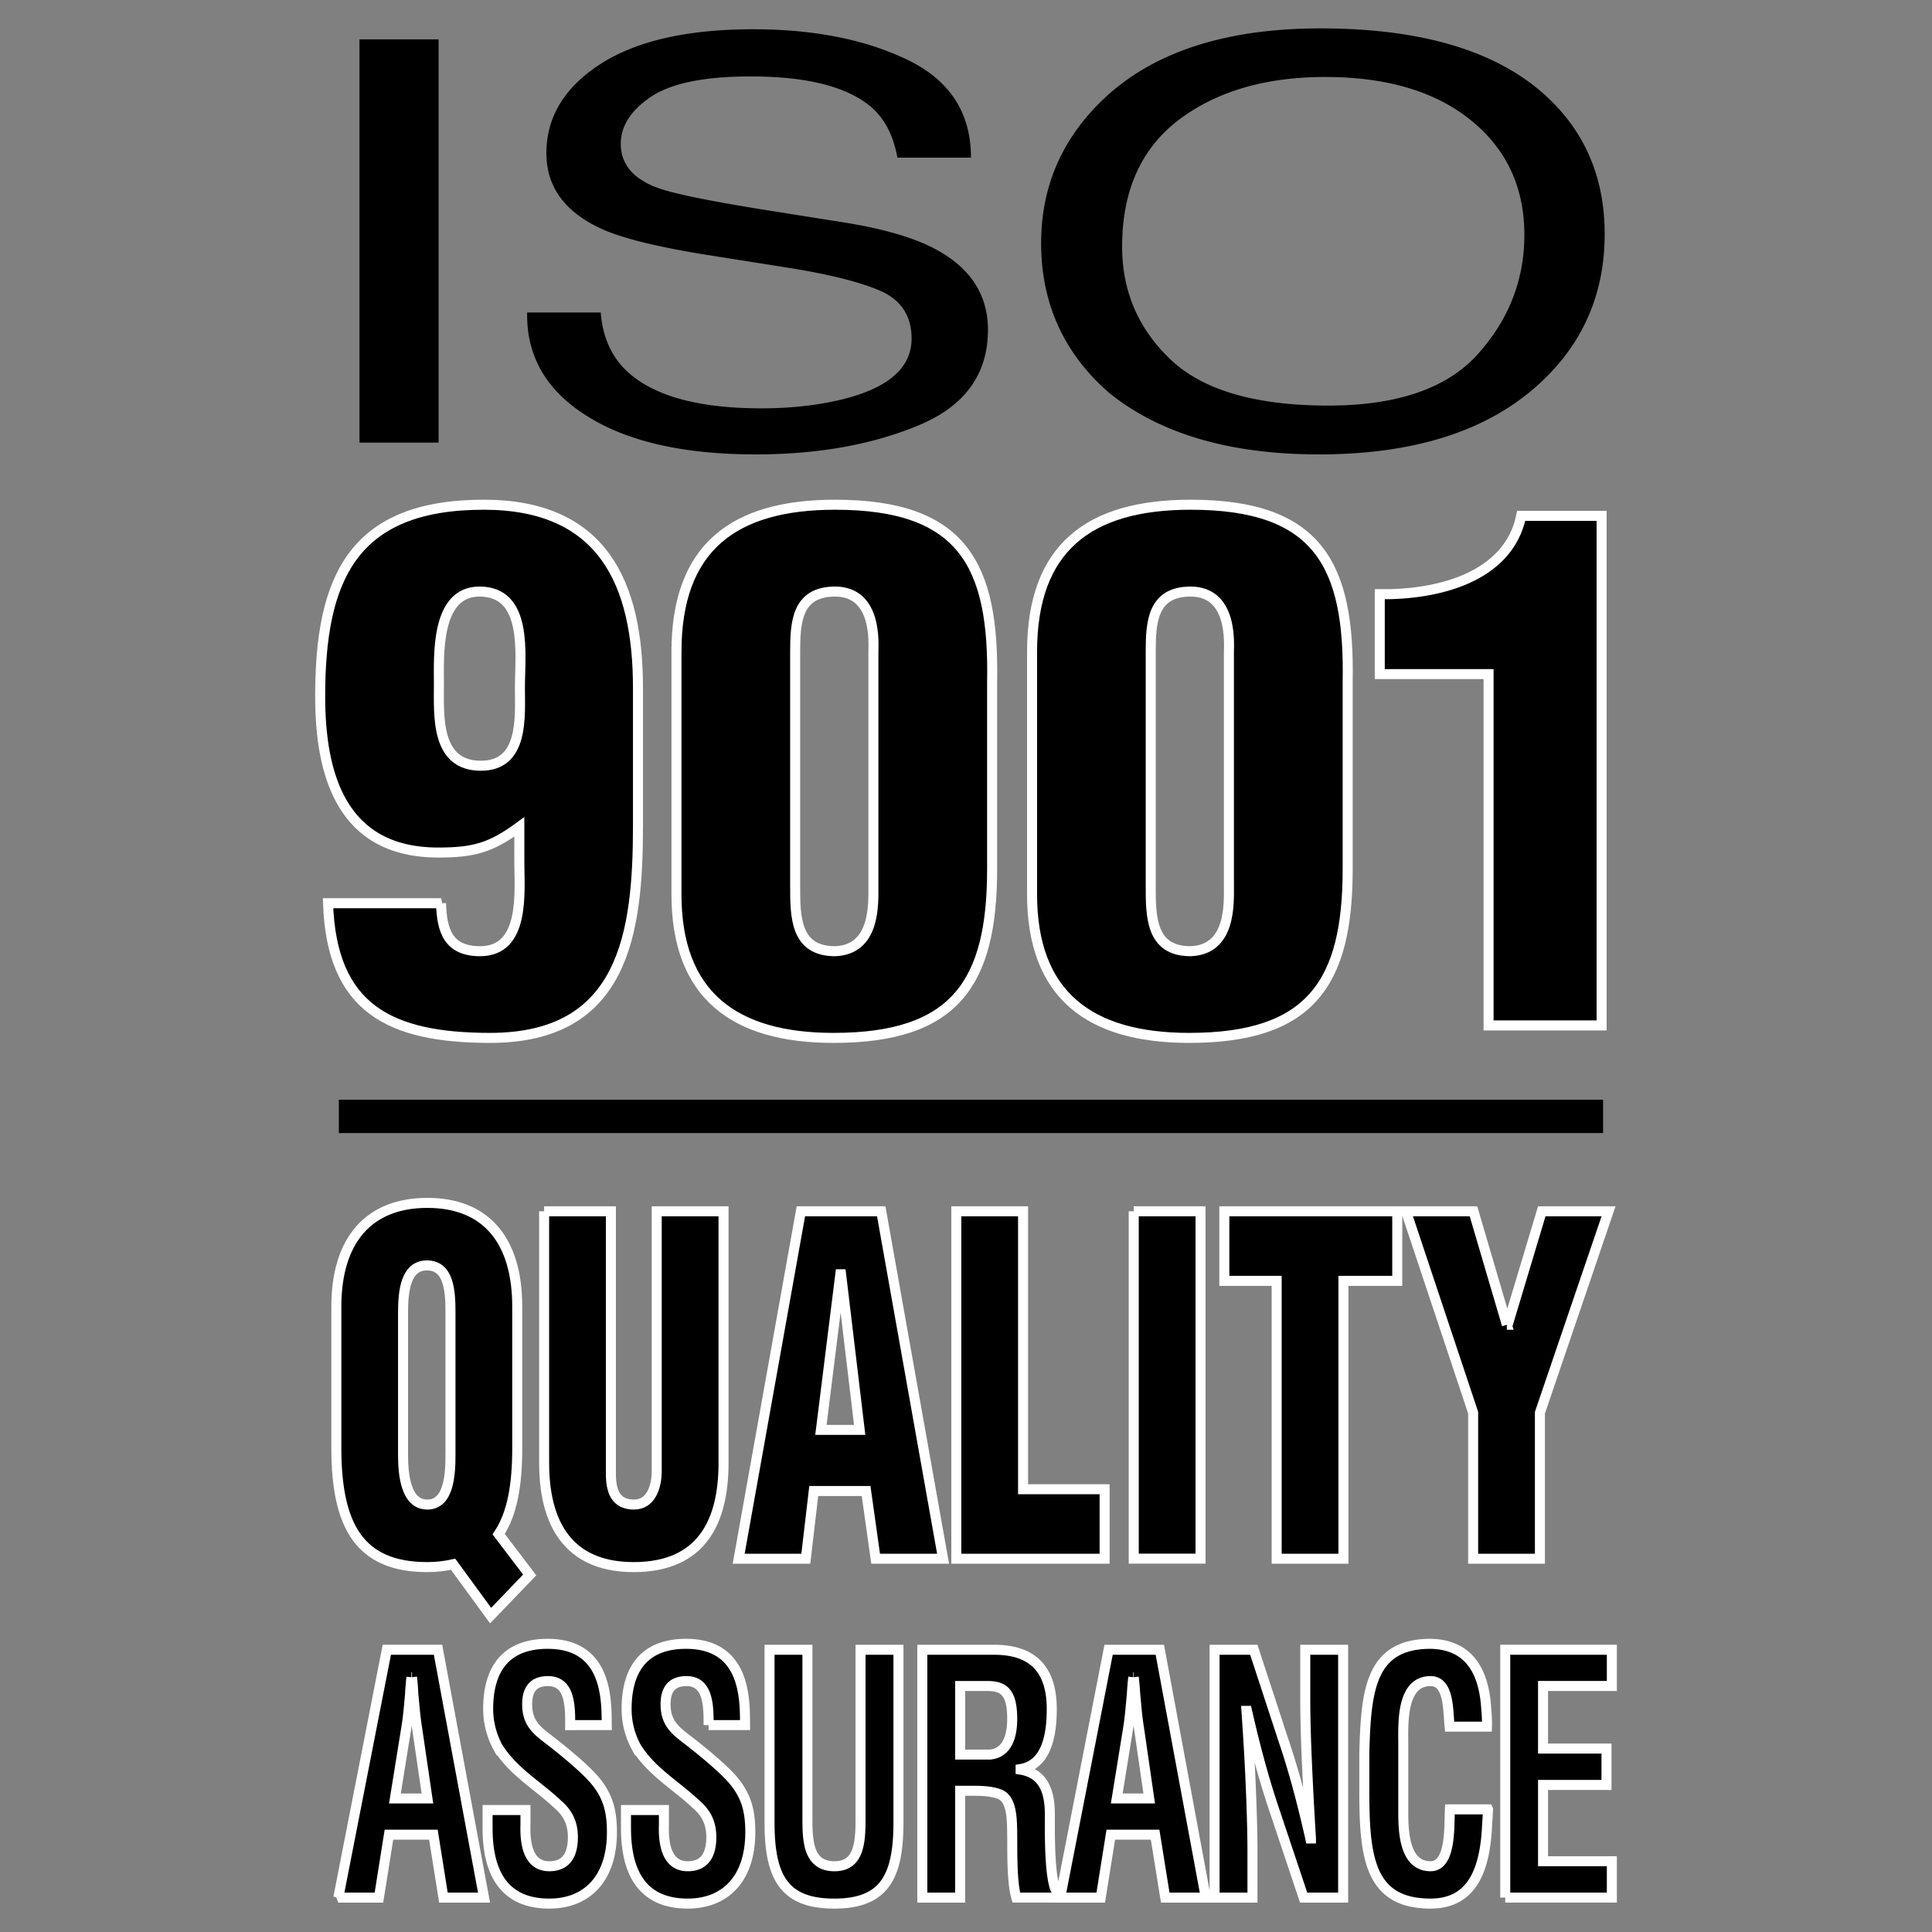 <svg xmlns="http://www.w3.org/2000/svg" width="2500" height="2500" viewBox="0 0 192.756 192.756"><rect x="0" y="0" width="192.756" height="192.756" fill="#808080" stroke="none"/><path fill-rule="evenodd" clip-rule="evenodd" fill="#fff" fill-opacity="0" d="M0 0h192.756v192.756H0V0z"/><path fill-rule="evenodd" clip-rule="evenodd" d="M35.865 44.159h7.893V3.929h-7.893v40.23zM58.556 41.5c4.058 2.567 9.676 3.835 16.844 3.835 6.156 0 11.559-.957 16.202-2.879 4.638-1.913 6.966-5.093 6.966-9.553 0-3.577-1.827-6.308-5.501-8.184-2.116-1.078-5.125-1.939-9.027-2.552l-8.087-1.284c-5.448-.883-8.942-1.601-10.481-2.193-2.354-.903-3.536-2.361-3.536-4.333 0-1.78 1.007-3.355 3.02-4.707 2.013-1.348 5.329-2.024 9.933-2.024 5.713 0 9.748 1.046 12.142 3.149 1.273 1.146 2.113 2.806 2.505 4.951h7.339c0-4.465-2.11-7.725-6.335-9.759-4.228-2.038-9.363-3.047-15.408-3.047-6.574 0-11.652 1.163-15.236 3.477-3.586 2.314-5.382 5.283-5.382 8.898 0 3.339 1.833 5.854 5.493 7.533 2.127.962 5.735 1.85 10.845 2.652l7.813 1.236c4.235.677 7.351 1.475 9.345 2.378 1.96.936 2.94 2.499 2.94 4.687 0 2.921-2.331 4.945-6.987 6.081-2.408.576-5.075.877-8.01.877-6.542 0-11.106-1.337-13.705-4-1.356-1.421-2.135-3.281-2.314-5.564h-7.34c-.082 4.349 1.915 7.8 5.962 10.325zM116.805 35.884c-3.234-3.064-4.85-6.821-4.85-11.28 0-5.569 1.889-9.77 5.652-12.644 3.777-2.853 8.643-4.279 14.611-4.279 6.15 0 11 1.448 14.547 4.327 3.555 2.885 5.32 6.689 5.32 11.417 0 4.481-1.537 8.433-4.615 11.878-3.07 3.439-8.057 5.162-14.939 5.162-7.248 0-12.492-1.522-15.726-4.581zm-7.121-25.599c-3.873 3.873-5.809 8.533-5.809 13.97 0 6.023 2.262 11.005 6.791 14.947 5.072 4.089 12.051 6.133 20.928 6.133 9.502 0 16.811-2.33 21.941-7.011 4.369-3.979 6.564-8.972 6.564-14.974 0-5.547-1.916-10.107-5.74-13.674-4.893-4.56-12.434-6.843-22.615-6.843-9.732.001-17.088 2.486-22.06 7.452zM41.104 167.334c.061.523.108 1.084.129 1.654.122 1.146.19 2.26.381 3.424l1.03 7.021H39.4l1.134-7.021c.19-1.164.278-2.277.381-3.424.021-.57.085-1.131.13-1.654h.059zm0 0h-.059.059zm-7.351 21.99l4.84-24.727h5.109l4.59 24.727H44.24l-.999-6.277h-4.436l-.999 6.277h-4.053zm23.132-17.209c.027-2.219-.129-4.391-2.219-4.391-1.264 0-2.071.635-2.071 2.309 0 1.877.972 2.615 2.158 3.525 1.243.955 3.542 2.811 4.591 4.057 1.3 1.555 1.708 3.027 1.708 5.184 0 4.688-2.545 7.123-6.246 7.123-4.54 0-6.161-3.098-6.161-7.529v-1.807h3.78v1.447c-.079 2.414.511 4.162 2.381 4.162 1.598 0 2.35-1.023 2.35-2.91 0-1.443-.543-2.436-1.512-3.266-1.971-1.875-4.426-3.229-5.968-5.695a8.017 8.017 0 0 1-.972-3.805c0-4.205 1.944-6.514 5.941-6.514 6.021 0 5.859 5.668 5.891 8.109h-3.651v.001zm13.811 0c.026-2.219-.141-4.391-2.212-4.391-1.272 0-2.079.635-2.079 2.309 0 1.877.972 2.615 2.153 3.525 1.248.955 3.539 2.811 4.596 4.057 1.3 1.555 1.703 3.027 1.703 5.184 0 4.688-2.538 7.123-6.243 7.123-4.537 0-6.159-3.098-6.159-7.529v-1.807h3.783v1.447c-.082 2.414.514 4.162 2.376 4.162 1.595 0 2.354-1.023 2.354-2.91 0-1.443-.542-2.436-1.515-3.266-1.968-1.875-4.431-3.229-5.968-5.695a7.968 7.968 0 0 1-.969-3.805c0-4.205 1.947-6.514 5.938-6.514 6.023 0 5.859 5.668 5.88 8.109h-3.638v.001zm15.161-7.517h3.782v17.244c0 5.469-1.454 8.08-6.402 8.08-5 0-6.46-2.611-6.46-8.08v-17.244h3.78v16.85c0 2.371.137 4.748 2.707 4.748 2.453 0 2.593-2.377 2.593-4.748v-16.85zm12.913 10.455h-2.974v-6.842h2.81c1.438.047 2.381.502 2.381 3.275-.001 2.485-.971 3.457-2.217 3.567zm-2.975 3.615v10.656H92.02v-24.727h7.155c3.271 0 5.76 1.385 5.76 5.922 0 2.705-.568 5.553-3.107 5.977v.062c2.238.365 2.918 2.109 2.918 4.48 0 1.041-.115 7.107.809 7.826v.459h-4.16c-.461-1.59-.387-4.623-.408-6.277-.02-1.506 0-3.582-1.289-4.053-1.031-.363-2.139-.326-3.225-.326h-.678v.001zm17.32-11.334c.061.523.109 1.084.143 1.654.109 1.146.189 2.26.379 3.424l1.02 7.021h-3.238l1.137-7.021c.188-1.164.264-2.277.373-3.424.031-.57.082-1.131.139-1.654h.047zm0 0h-.049.049zm-7.336 21.99l4.826-24.727h5.111l4.588 24.727h-4.049l-1.008-6.277h-4.422l-1.004 6.277h-4.042zm24.448-24.726h3.779v24.727h-3.943l-2.945-8.803c-.99-2.938-1.812-5.943-2.703-9.826h-.053c.137 2.043.301 4.543.408 7.062.105 2.469.189 4.93.189 6.912v4.654h-3.781v-24.727h3.916l2.945 8.992c.977 2.875 1.779 5.818 2.695 9.838h.061a417.412 417.412 0 0 1-.379-7.021c-.107-2.377-.189-4.744-.189-6.963v-4.845zm18.236 15.923c-.027.455-.047.957-.088 1.412-.178 4.527-1.424 7.988-5.646 7.988-6.209 0-6.611-4.814-6.611-11.412v-3.541c.162-6.287.57-10.963 6.611-10.963 3.385.059 5.279 2.166 5.547 6.393.053.629.1 1.264.078 1.871h-3.727c-.162-1.574-.025-4.545-1.898-4.545-2.961 0-2.723 4.322-2.723 6.246v6.848c0 2.045.143 5.377 2.723 5.377 2.09 0 1.842-4.088 1.928-5.674h3.806zm1.715 8.803v-24.727h10.637v3.613h-6.865v6.246h6.33v3.629h-6.33v7.609h6.865v3.629h-10.637v.001z"/><path d="M41.104 167.334c.061.523.108 1.084.129 1.654.122 1.146.19 2.26.381 3.424l1.03 7.021H39.4l1.134-7.021c.19-1.164.278-2.277.381-3.424.021-.57.085-1.131.13-1.654m.059 0h-.059m-7.292 21.99l4.84-24.727h5.109l4.59 24.727H44.24l-.999-6.277h-4.436l-.999 6.277h-4.053zm23.132-17.209c.027-2.219-.129-4.391-2.219-4.391-1.264 0-2.071.635-2.071 2.309 0 1.877.972 2.615 2.158 3.525 1.243.955 3.542 2.811 4.591 4.057 1.3 1.555 1.708 3.027 1.708 5.184 0 4.688-2.545 7.123-6.246 7.123-4.54 0-6.161-3.098-6.161-7.529v-1.807h3.78v1.447c-.079 2.414.511 4.162 2.381 4.162 1.598 0 2.35-1.023 2.35-2.91 0-1.443-.543-2.436-1.512-3.266-1.971-1.875-4.426-3.229-5.968-5.695a8.017 8.017 0 0 1-.972-3.805c0-4.205 1.944-6.514 5.941-6.514 6.021 0 5.859 5.668 5.891 8.109h-3.651v.001zm13.811 0c.026-2.219-.141-4.391-2.212-4.391-1.272 0-2.079.635-2.079 2.309 0 1.877.972 2.615 2.153 3.525 1.248.955 3.539 2.811 4.596 4.057 1.3 1.555 1.703 3.027 1.703 5.184 0 4.688-2.538 7.123-6.243 7.123-4.537 0-6.159-3.098-6.159-7.529v-1.807h3.783v1.447c-.082 2.414.514 4.162 2.376 4.162 1.595 0 2.354-1.023 2.354-2.91 0-1.443-.542-2.436-1.515-3.266-1.968-1.875-4.431-3.229-5.968-5.695a7.968 7.968 0 0 1-.969-3.805c0-4.205 1.947-6.514 5.938-6.514 6.023 0 5.859 5.668 5.88 8.109h-3.638v.001zm15.161-7.517h3.782v17.244c0 5.469-1.454 8.08-6.402 8.08-5 0-6.46-2.611-6.46-8.08v-17.244h3.78v16.85c0 2.371.137 4.748 2.707 4.748 2.453 0 2.593-2.377 2.593-4.748v-16.85zm12.913 10.455h-2.974v-6.842h2.81c1.438.047 2.381.502 2.381 3.275-.001 2.485-.971 3.457-2.217 3.567zm-2.975 3.615v10.656H92.02v-24.727h7.155c3.271 0 5.76 1.385 5.76 5.922 0 2.705-.568 5.553-3.107 5.977v.062c2.238.365 2.918 2.109 2.918 4.48 0 1.041-.115 7.107.809 7.826v.459h-4.16c-.461-1.59-.387-4.623-.408-6.277-.02-1.506 0-3.582-1.289-4.053-1.031-.363-2.139-.326-3.225-.326h-.678v.001zm17.32-11.334c.061.523.109 1.084.143 1.654.109 1.146.189 2.26.379 3.424l1.02 7.021h-3.238l1.137-7.021c.188-1.164.264-2.277.373-3.424.031-.57.082-1.131.139-1.654m.047 0h-.049m-7.287 21.99l4.826-24.727h5.111l4.588 24.727h-4.049l-1.008-6.277h-4.422l-1.004 6.277h-4.042zm24.448-24.726h3.779v24.727h-3.943l-2.945-8.803c-.99-2.938-1.812-5.943-2.703-9.826h-.053c.137 2.043.301 4.543.408 7.062.105 2.469.189 4.93.189 6.912v4.654h-3.781v-24.727h3.916l2.945 8.992c.977 2.875 1.779 5.818 2.695 9.838h.061a417.412 417.412 0 0 1-.379-7.021c-.107-2.377-.189-4.744-.189-6.963v-4.845zm18.236 15.923c-.027.455-.047.957-.088 1.412-.178 4.527-1.424 7.988-5.646 7.988-6.209 0-6.611-4.814-6.611-11.412v-3.541c.162-6.287.57-10.963 6.611-10.963 3.385.059 5.279 2.166 5.547 6.393.053.629.1 1.264.078 1.871h-3.727c-.162-1.574-.025-4.545-1.898-4.545-2.961 0-2.723 4.322-2.723 6.246v6.848c0 2.045.143 5.377 2.723 5.377 2.09 0 1.842-4.088 1.928-5.674h3.806zm1.715 8.803v-24.727h10.637v3.613h-6.865v6.246h6.33v3.629h-6.33v7.609h6.865v3.629h-10.637v.001z" fill="none" stroke="#fff" stroke-miterlimit="2.613"/><path d="M44.945 145.158c0 1.982-.157 4.951-2.311 4.951-2.153 0-2.421-2.969-2.421-4.951V130.92c0-2.125.268-4.67 2.381-4.67 2.193 0 2.35 2.545 2.35 4.67v14.238h.001zm6.66-.691c0 3.693-.492 6.553-1.854 8.596l3.096 4.07-3.899 4.057-3.742-5.125c-.755.174-1.629.285-2.572.285-6.738 0-9.077-4.068-9.077-11.883v-14.102c0-6.658 3.245-10.352 9.077-10.352 5.825 0 8.971 3.693 8.971 10.352v14.102zm2.682-23.617h6.662v26.164c0 1.67.411 3.096 2.304 3.096 1.743 0 2.268-1.854 2.268-3.334V120.85h6.667v25.092c0 5.865-2.158 10.408-8.971 10.408-5.642 0-8.929-3.287-8.929-10.408V120.85h-.001zm29.629 6.281h-.077l-1.936 15.529h3.868l-1.855-15.529zm-10.219 28.385l6.206-34.666h8.018l6.171 34.666h-6.73l-.951-6.758h-5.223l-.792 6.758h-6.699zm21.714 0V120.85h6.661v27.732h8.137v6.934H95.411zm17.704-34.666h6.662v34.654h-6.662V120.85zm9.037 0h17.252v6.941h-5.369v27.725h-6.662v-27.725h-5.221v-6.941zm28.188 11.322h.084l3.4-11.322h6.662l-6.848 20.094v14.572h-6.662v-14.572l-6.699-20.094h6.732l3.331 11.322zM43.79 68.229c0 3.181-.353 8.169 4.188 8.169 4.328 0 3.894-4.909 3.894-7.825 0-3.261.853-9.553-4.035-9.553-4.4.001-4.047 6.441-4.047 9.209zm.216 21.886c.066 2.705.705 4.787 3.894 4.787 4.548 0 3.913-5.955 3.913-8.94V82.5c-2.847 2.082-4.545 2.558-8.094 2.558-9.639 0-11.776-7.751-11.776-15.581 0-11.708 3.2-19.121 16.318-19.121 11.917 0 15.39 7.888 15.39 18.292v13.711c0 10.805-1.417 21.192-14.751 21.192-10.079 0-15.818-2.98-16.171-13.436h11.277zm43.133-1.728c0 1.797.209 6.373-3.825 6.515-3.981 0-3.981-3.466-3.981-6.515V65.039c0-2.906.146-6.018 3.981-6.018 4.251 0 3.825 5.251 3.825 6.018v23.348zM67.491 65.039c0-10.392 5.679-14.683 15.823-14.683 12.765 0 15.887 6.029 15.67 17.663v18.704c0 11.359-3.692 16.828-15.824 16.828-9.925 0-15.67-4.285-15.67-14.33V65.039h.001zm55.118 23.348c0 1.797.217 6.373-3.822 6.515-3.979 0-3.979-3.466-3.979-6.515V65.039c0-2.906.148-6.018 3.979-6.018 4.25 0 3.822 5.251 3.822 6.018v23.348zm-19.64-23.348c0-10.392 5.672-14.683 15.818-14.683 12.764 0 15.887 6.029 15.67 17.663v18.704c0 11.359-3.688 16.828-15.818 16.828-9.934 0-15.67-4.285-15.67-14.33V65.039zm45.545 2.214h-10.855v-7.968c5.748.079 12.84-1.654 14.113-7.82h8.02v50.843h-11.277V67.253h-.001z" fill-rule="evenodd" clip-rule="evenodd" stroke="#fff" stroke-miterlimit="2.613"/><path fill-rule="evenodd" clip-rule="evenodd" d="M33.806 109.717v3.328h126.133v-3.328H33.806z"/></svg>
